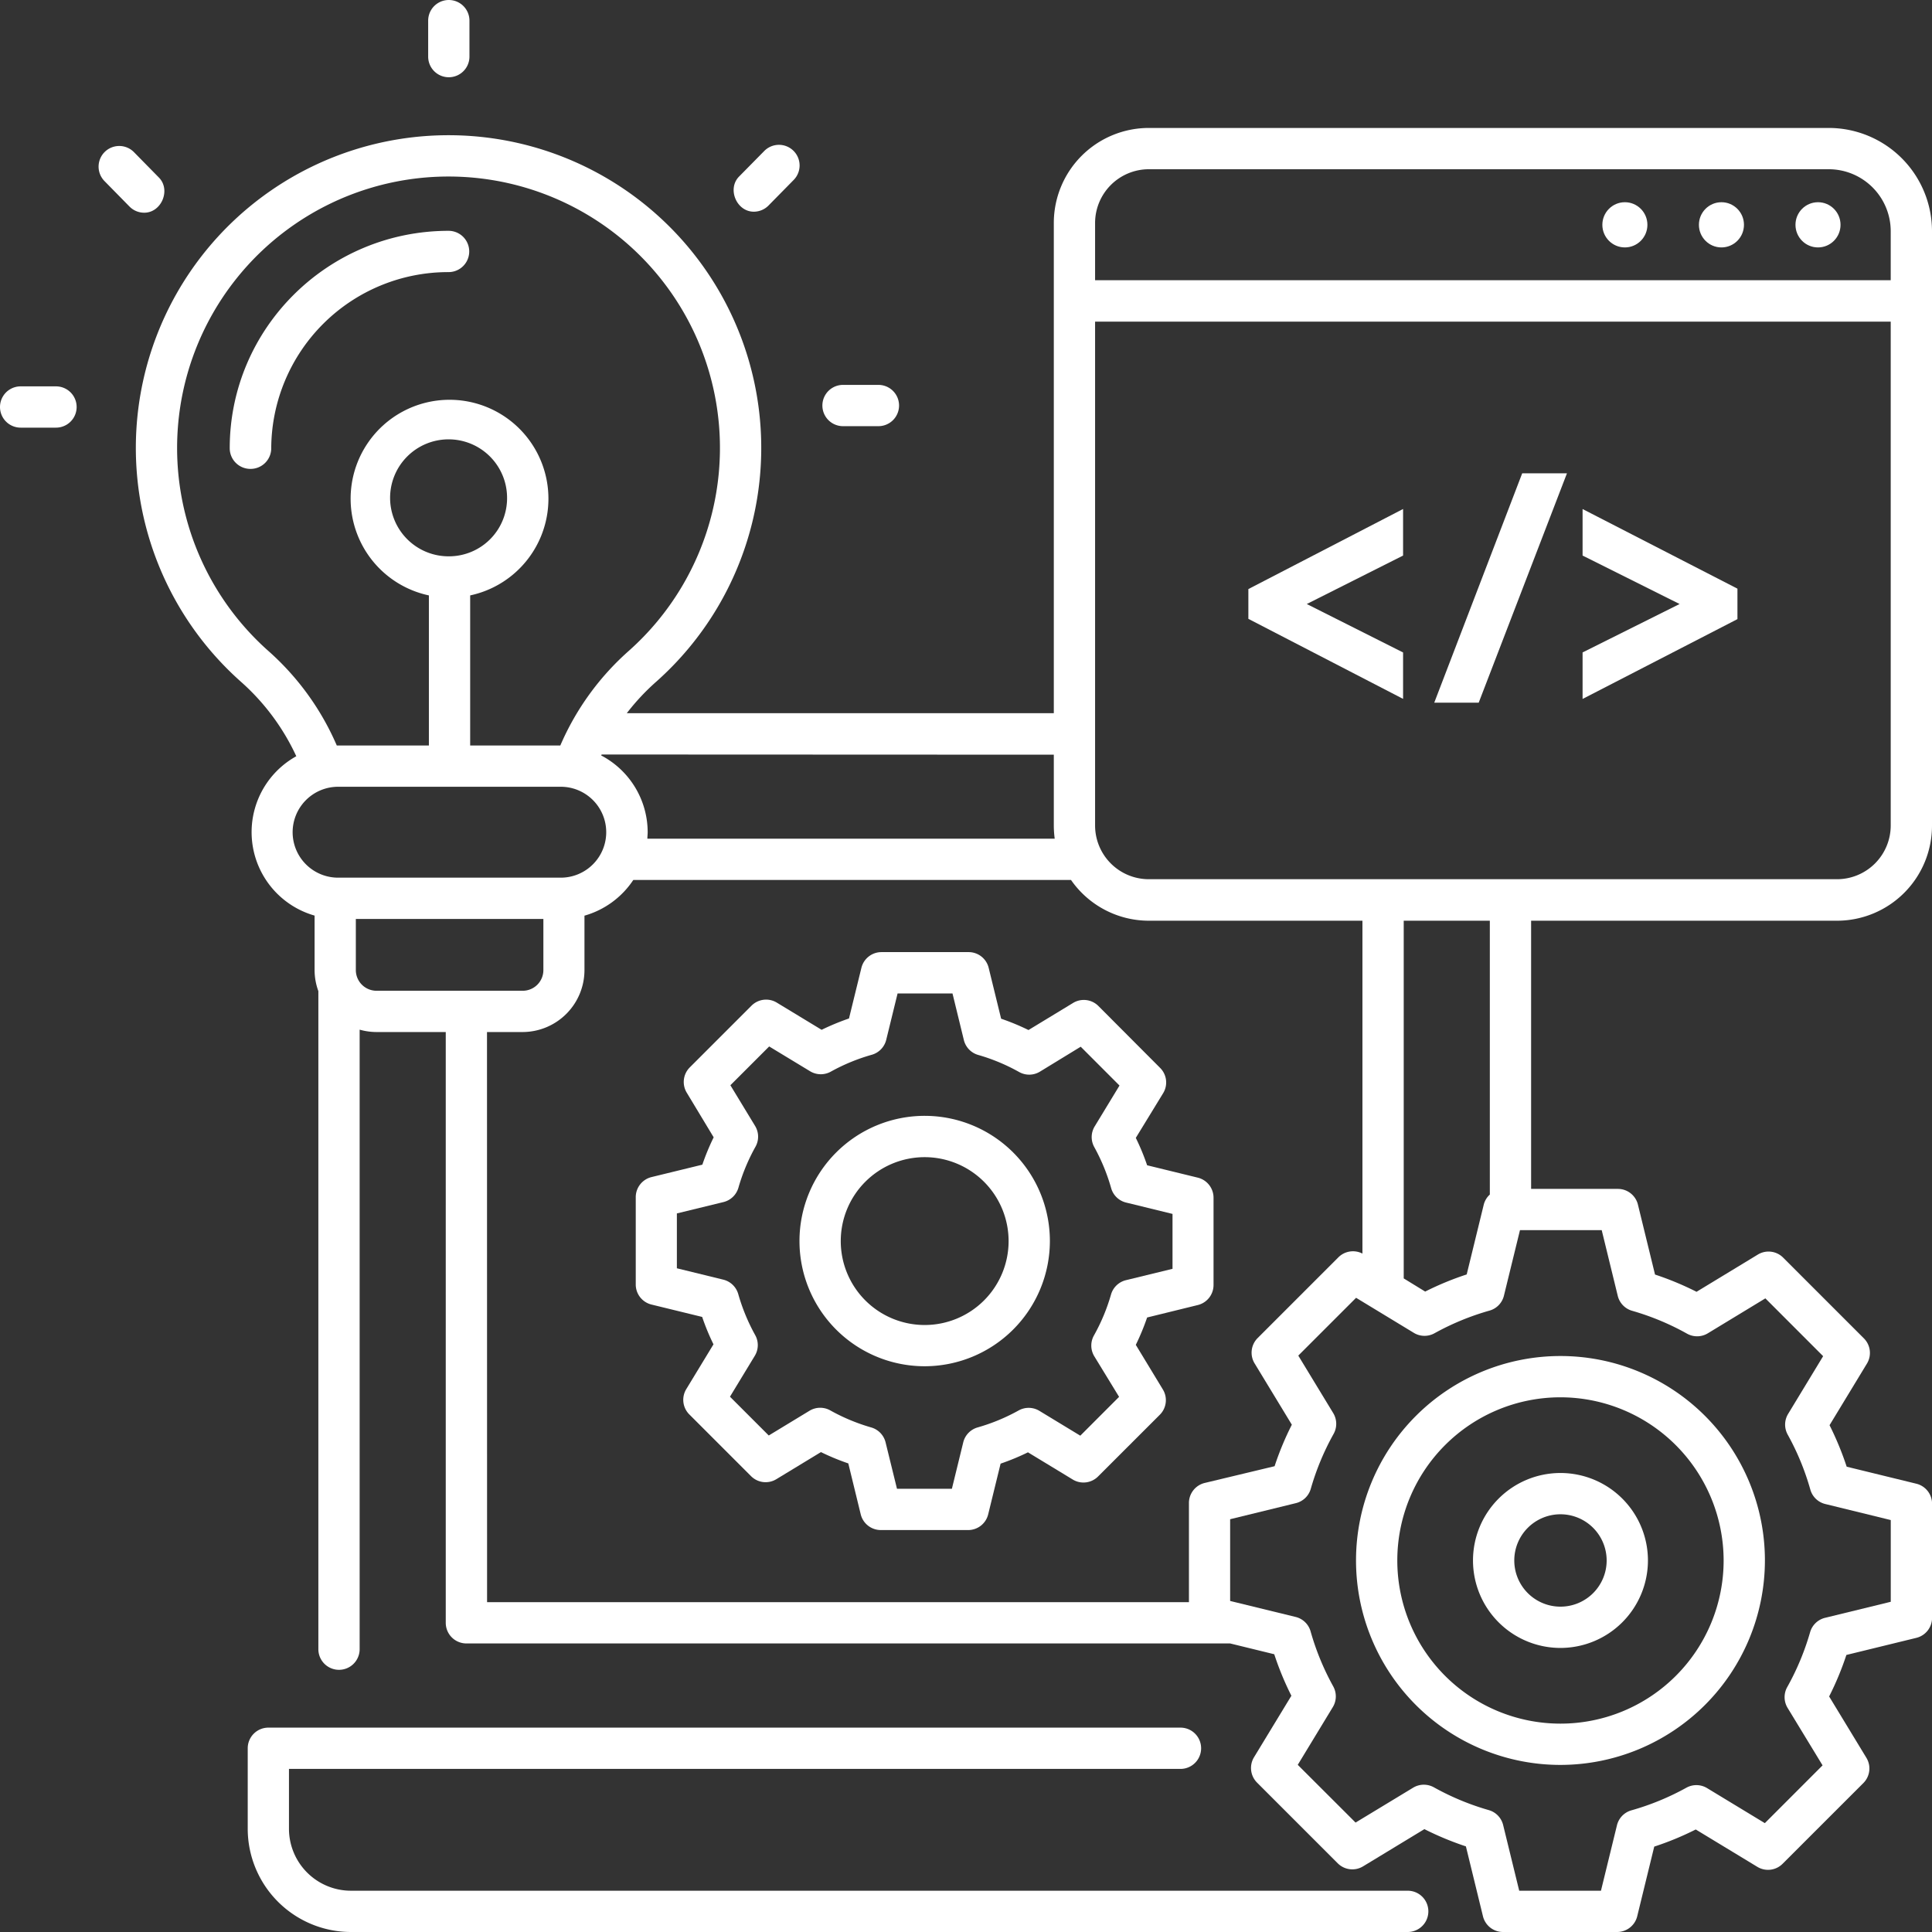 <svg id="Layer_1" data-name="Layer 1" xmlns="http://www.w3.org/2000/svg" viewBox="0 0 512 512"><rect x="0" y="0" width="512" height="512" fill="#333333" stroke="none"/><defs><style>.cls-1{fill:#fff;}</style></defs><path class="cls-1" d="M373.06,512H93a27.38,27.38,0,0,1-27.35-27.35V463.31a5.47,5.47,0,0,1,5.47-5.47H312.84a5.47,5.47,0,1,1,0,10.94H76.58v15.87A16.43,16.43,0,0,0,93,501.06H373.06a5.47,5.47,0,0,1,0,10.94Z"/><path class="cls-1" d="M330.83,164l41,21.21V172.91l-25.52-12.84,25.52-12.84V134.89l-41,21.22Z"/><path class="cls-1" d="M380.09,186.22h11.78l23.39-60.79H403.4Z"/><path class="cls-1" d="M419.4,134.9v12.33l25.71,12.84L419.4,172.9v12.33l40.74-21,.3-.16V156Z"/><ellipse class="cls-1" cx="430.61" cy="59.58" rx="5.97" ry="5.99"/><ellipse class="cls-1" cx="456.2" cy="59.58" rx="5.97" ry="5.99"/><ellipse class="cls-1" cx="481.79" cy="59.58" rx="5.97" ry="5.99"/><path class="cls-1" d="M66.35,124.26a5.47,5.47,0,0,1-5.47-5.47c0-31.77,26-57.62,58-57.62a5.47,5.47,0,0,1,0,10.94,46.91,46.91,0,0,0-47,46.68A5.47,5.47,0,0,1,66.35,124.26Z"/><path class="cls-1" d="M118.94,20.47A5.46,5.46,0,0,1,113.47,15V5.47a5.47,5.47,0,0,1,10.94,0V15A5.47,5.47,0,0,1,118.94,20.47Z"/><path class="cls-1" d="M38.22,56.37a5.45,5.45,0,0,1-3.9-1.63L27.7,48a5.47,5.47,0,1,1,7.8-7.68l6.62,6.74C45.33,50.33,42.79,56.37,38.22,56.37Z"/><path class="cls-1" d="M14.84,113.33H5.47a5.47,5.47,0,0,1,0-10.94h9.37a5.47,5.47,0,1,1,0,10.94Z"/><path class="cls-1" d="M232.79,112.94h-9.38a5.47,5.47,0,0,1,0-10.94h9.38a5.47,5.47,0,0,1,0,10.94Z"/><path class="cls-1" d="M199.76,56.1c-4.56,0-7.11-6.05-3.9-9.31l6.63-6.73a5.47,5.47,0,1,1,7.8,7.67l-6.63,6.74A5.47,5.47,0,0,1,199.76,56.1Z"/><path class="cls-1" d="M256.55,405.48H233.42a5.48,5.48,0,0,1-5.32-4.17l-3.29-13.49a61.23,61.23,0,0,1-7.25-3L205.74,392a5.46,5.46,0,0,1-6.71-.81l-16.35-16.35a5.46,5.46,0,0,1-.81-6.71l7.21-11.87a60.28,60.28,0,0,1-3-7.26l-13.43-3.28a5.47,5.47,0,0,1-4.17-5.31V317.26a5.48,5.48,0,0,1,4.17-5.32l13.48-3.29a61.23,61.23,0,0,1,3-7.25L182,289.58a5.47,5.47,0,0,1,.8-6.71l16.36-16.36a5.47,5.47,0,0,1,6.71-.8l11.87,7.2a63.58,63.58,0,0,1,7.25-3l3.29-13.42a5.47,5.47,0,0,1,5.31-4.17H256.7a5.46,5.46,0,0,1,5.31,4.17l3.3,13.48a61.94,61.94,0,0,1,7.25,3l11.82-7.18a5.47,5.47,0,0,1,6.71.81L307.44,283a5.45,5.45,0,0,1,.81,6.7L301,301.55a61,61,0,0,1,3,7.26l13.43,3.28a5.48,5.48,0,0,1,4.17,5.32v23.13a5.47,5.47,0,0,1-4.17,5.31L304,349.15a62.66,62.66,0,0,1-3,7.25l7.17,11.82a5.46,5.46,0,0,1-.8,6.7L291,391.28a5.47,5.47,0,0,1-6.71.81l-11.87-7.21a61.81,61.81,0,0,1-7.25,3l-3.29,13.43a5.46,5.46,0,0,1-5.31,4.17Zm-18.84-10.94h14.55l3-12.26a5.46,5.46,0,0,1,3.83-4,51.21,51.21,0,0,0,10.87-4.5,5.47,5.47,0,0,1,5.49.11l10.84,6.58,10.28-10.29L290,359.43a5.48,5.48,0,0,1-.1-5.51,50.8,50.8,0,0,0,4.53-10.86,5.47,5.47,0,0,1,4-3.81l12.3-3V321.7l-12.26-3a5.45,5.45,0,0,1-4-3.82A51.56,51.56,0,0,0,290,304a5.45,5.45,0,0,1,.1-5.49l6.58-10.83-10.28-10.29L275.59,284a5.46,5.46,0,0,1-5.5.1,51,51,0,0,0-10.86-4.53,5.45,5.45,0,0,1-3.81-4l-3-12.3H237.87l-3,12.25a5.48,5.48,0,0,1-3.82,4A51,51,0,0,0,220.17,284a5.47,5.47,0,0,1-5.49-.11l-10.84-6.57-10.28,10.28,6.55,10.79a5.46,5.46,0,0,1,.1,5.51,51,51,0,0,0-4.52,10.86,5.49,5.49,0,0,1-4,3.81l-12.31,3v14.54l12.26,3a5.48,5.48,0,0,1,4,3.82,51.56,51.56,0,0,0,4.49,10.88,5.45,5.45,0,0,1-.1,5.49l-6.58,10.84,10.28,10.28,10.79-6.55a5.46,5.46,0,0,1,5.51-.1,51.5,51.5,0,0,0,10.86,4.52,5.47,5.47,0,0,1,3.81,4Z"/><path class="cls-1" d="M245.06,362.07a33.18,33.18,0,1,1,33.17-33.17A33.22,33.22,0,0,1,245.06,362.07Zm0-55.41a22.24,22.24,0,1,0,22.23,22.24A22.26,22.26,0,0,0,245.06,306.66Z"/><path class="cls-1" d="M486.84,244A25.19,25.19,0,0,0,512,218.8V61.26a27.38,27.38,0,0,0-27.35-27.35H304.43a25.19,25.19,0,0,0-25.16,25.17V189H166.11a59.72,59.72,0,0,1,7.76-8.31,82.87,82.87,0,1,0-110,0,59.93,59.93,0,0,1,14.65,19.72,23,23,0,0,0,4.85,42.23v14.44a16.33,16.33,0,0,0,1,5.58V437.05a5.47,5.47,0,0,0,10.94,0V272.87a16.53,16.53,0,0,0,4.47.63h18.35V430.06a5.47,5.47,0,0,0,5.47,5.47H326l11.69,2.86a79,79,0,0,0,4.54,11l-9.91,16.31a5.49,5.49,0,0,0,.81,6.71l21.39,21.39a5.47,5.47,0,0,0,6.71.8l16.25-9.86a80.85,80.85,0,0,0,11,4.57L393,507.83a5.47,5.47,0,0,0,5.31,4.17h30.25a5.48,5.48,0,0,0,5.32-4.17l4.51-18.46a78.34,78.34,0,0,0,11-4.54l16.32,9.9a5.45,5.45,0,0,0,6.7-.81l21.39-21.38a5.46,5.46,0,0,0,.81-6.71l-9.87-16.25a79,79,0,0,0,4.57-11l18.54-4.53a5.47,5.47,0,0,0,4.17-5.31V398.51a5.47,5.47,0,0,0-4.17-5.31l-18.46-4.51a80.94,80.94,0,0,0-4.54-11l9.9-16.31a5.46,5.46,0,0,0-.81-6.71l-21.39-21.39a5.46,5.46,0,0,0-6.7-.81l-16.25,9.87a79,79,0,0,0-11-4.57l-4.53-18.53a5.47,5.47,0,0,0-5.31-4.17h-23V244ZM290.21,59.08a14.25,14.25,0,0,1,14.22-14.23H484.65a16.43,16.43,0,0,1,16.41,16.41v13H290.21ZM279.27,200V218.8a26.22,26.22,0,0,0,.24,3.46H171.56c0-.57.08-1.14.08-1.71a23,23,0,0,0-12.32-20.35l.12-.25ZM71.12,172.51a71.93,71.93,0,1,1,95.49,0,71,71,0,0,0-18.12,25.05H124.6V157.79a26.21,26.21,0,1,0-10.94,0v39.77H89.6l-.35,0A71,71,0,0,0,71.12,172.51Zm48-25.08a15.5,15.5,0,1,1,15.26-15.5A15.4,15.4,0,0,1,119.13,147.43ZM77.55,220.55a12.06,12.06,0,0,1,12-12.05h59.06a12,12,0,1,1,0,24.09H89.6A12.05,12.05,0,0,1,77.55,220.55ZM94.3,257.09V243.53H144v13.56a5.47,5.47,0,0,1-5.47,5.47H99.77A5.48,5.48,0,0,1,94.3,257.09Zm34.76,16.41h9.42a16.43,16.43,0,0,0,16.41-16.41V242.66a23.06,23.06,0,0,0,12.94-9.46h116A25.14,25.14,0,0,0,304.43,244h56.63v88.21a5.47,5.47,0,0,0-6.38,1l-21.39,21.39a5.47,5.47,0,0,0-.81,6.71l9.87,16.25a78.37,78.37,0,0,0-4.57,11L319.25,393a5.47,5.47,0,0,0-4.17,5.32v26.27h-186ZM424.47,326l4.24,17.37a5.47,5.47,0,0,0,3.81,4,68.43,68.43,0,0,1,14.57,6.07,5.47,5.47,0,0,0,5.5-.1l15.25-9.26,15.31,15.32-9.28,15.3a5.47,5.47,0,0,0-.11,5.49,68.33,68.33,0,0,1,6,14.58,5.45,5.45,0,0,0,4,3.82l17.31,4.24v21.66l-17.37,4.24a5.47,5.47,0,0,0-4,3.81,68.65,68.65,0,0,1-6.07,14.56,5.48,5.48,0,0,0,.1,5.51L483,467.84,467.7,483.15l-15.3-9.28a5.47,5.47,0,0,0-5.49-.11,68.58,68.58,0,0,1-14.58,6,5.46,5.46,0,0,0-3.83,4l-4.23,17.31H402.61l-4.25-17.37a5.45,5.45,0,0,0-3.81-4A68.86,68.86,0,0,1,380,473.66a5.48,5.48,0,0,0-5.51.1L359.24,483,343.92,467.7l9.29-15.3a5.47,5.47,0,0,0,.11-5.49,68.58,68.58,0,0,1-6-14.58,5.46,5.46,0,0,0-4-3.83L326,424.27V402.61l17.37-4.25a5.45,5.45,0,0,0,4-3.81A68.65,68.65,0,0,1,353.42,380a5.48,5.48,0,0,0-.1-5.51l-9.26-15.24,15.32-15.32,15.3,9.29a5.45,5.45,0,0,0,5.49.1,68.85,68.85,0,0,1,14.58-6,5.45,5.45,0,0,0,3.82-4L402.81,326ZM372,338.79V244h22.82v72.57a5.41,5.41,0,0,0-1.62,2.71l-4.51,18.46a79,79,0,0,0-11,4.54ZM304.43,233a14.24,14.24,0,0,1-14.22-14.23V85.24H501.06V218.8A14.24,14.24,0,0,1,486.84,233Z"/><path class="cls-1" d="M413.54,467.72a54.18,54.18,0,1,1,54.18-54.18A54.24,54.24,0,0,1,413.54,467.72Zm0-97.42a43.24,43.24,0,1,0,43.24,43.24A43.29,43.29,0,0,0,413.54,370.3Z"/><path class="cls-1" d="M413.54,436.72a23.18,23.18,0,1,1,23.18-23.18A23.2,23.2,0,0,1,413.54,436.72Zm0-35.42a12.24,12.24,0,1,0,12.24,12.24A12.25,12.25,0,0,0,413.54,401.3Z"/></svg>